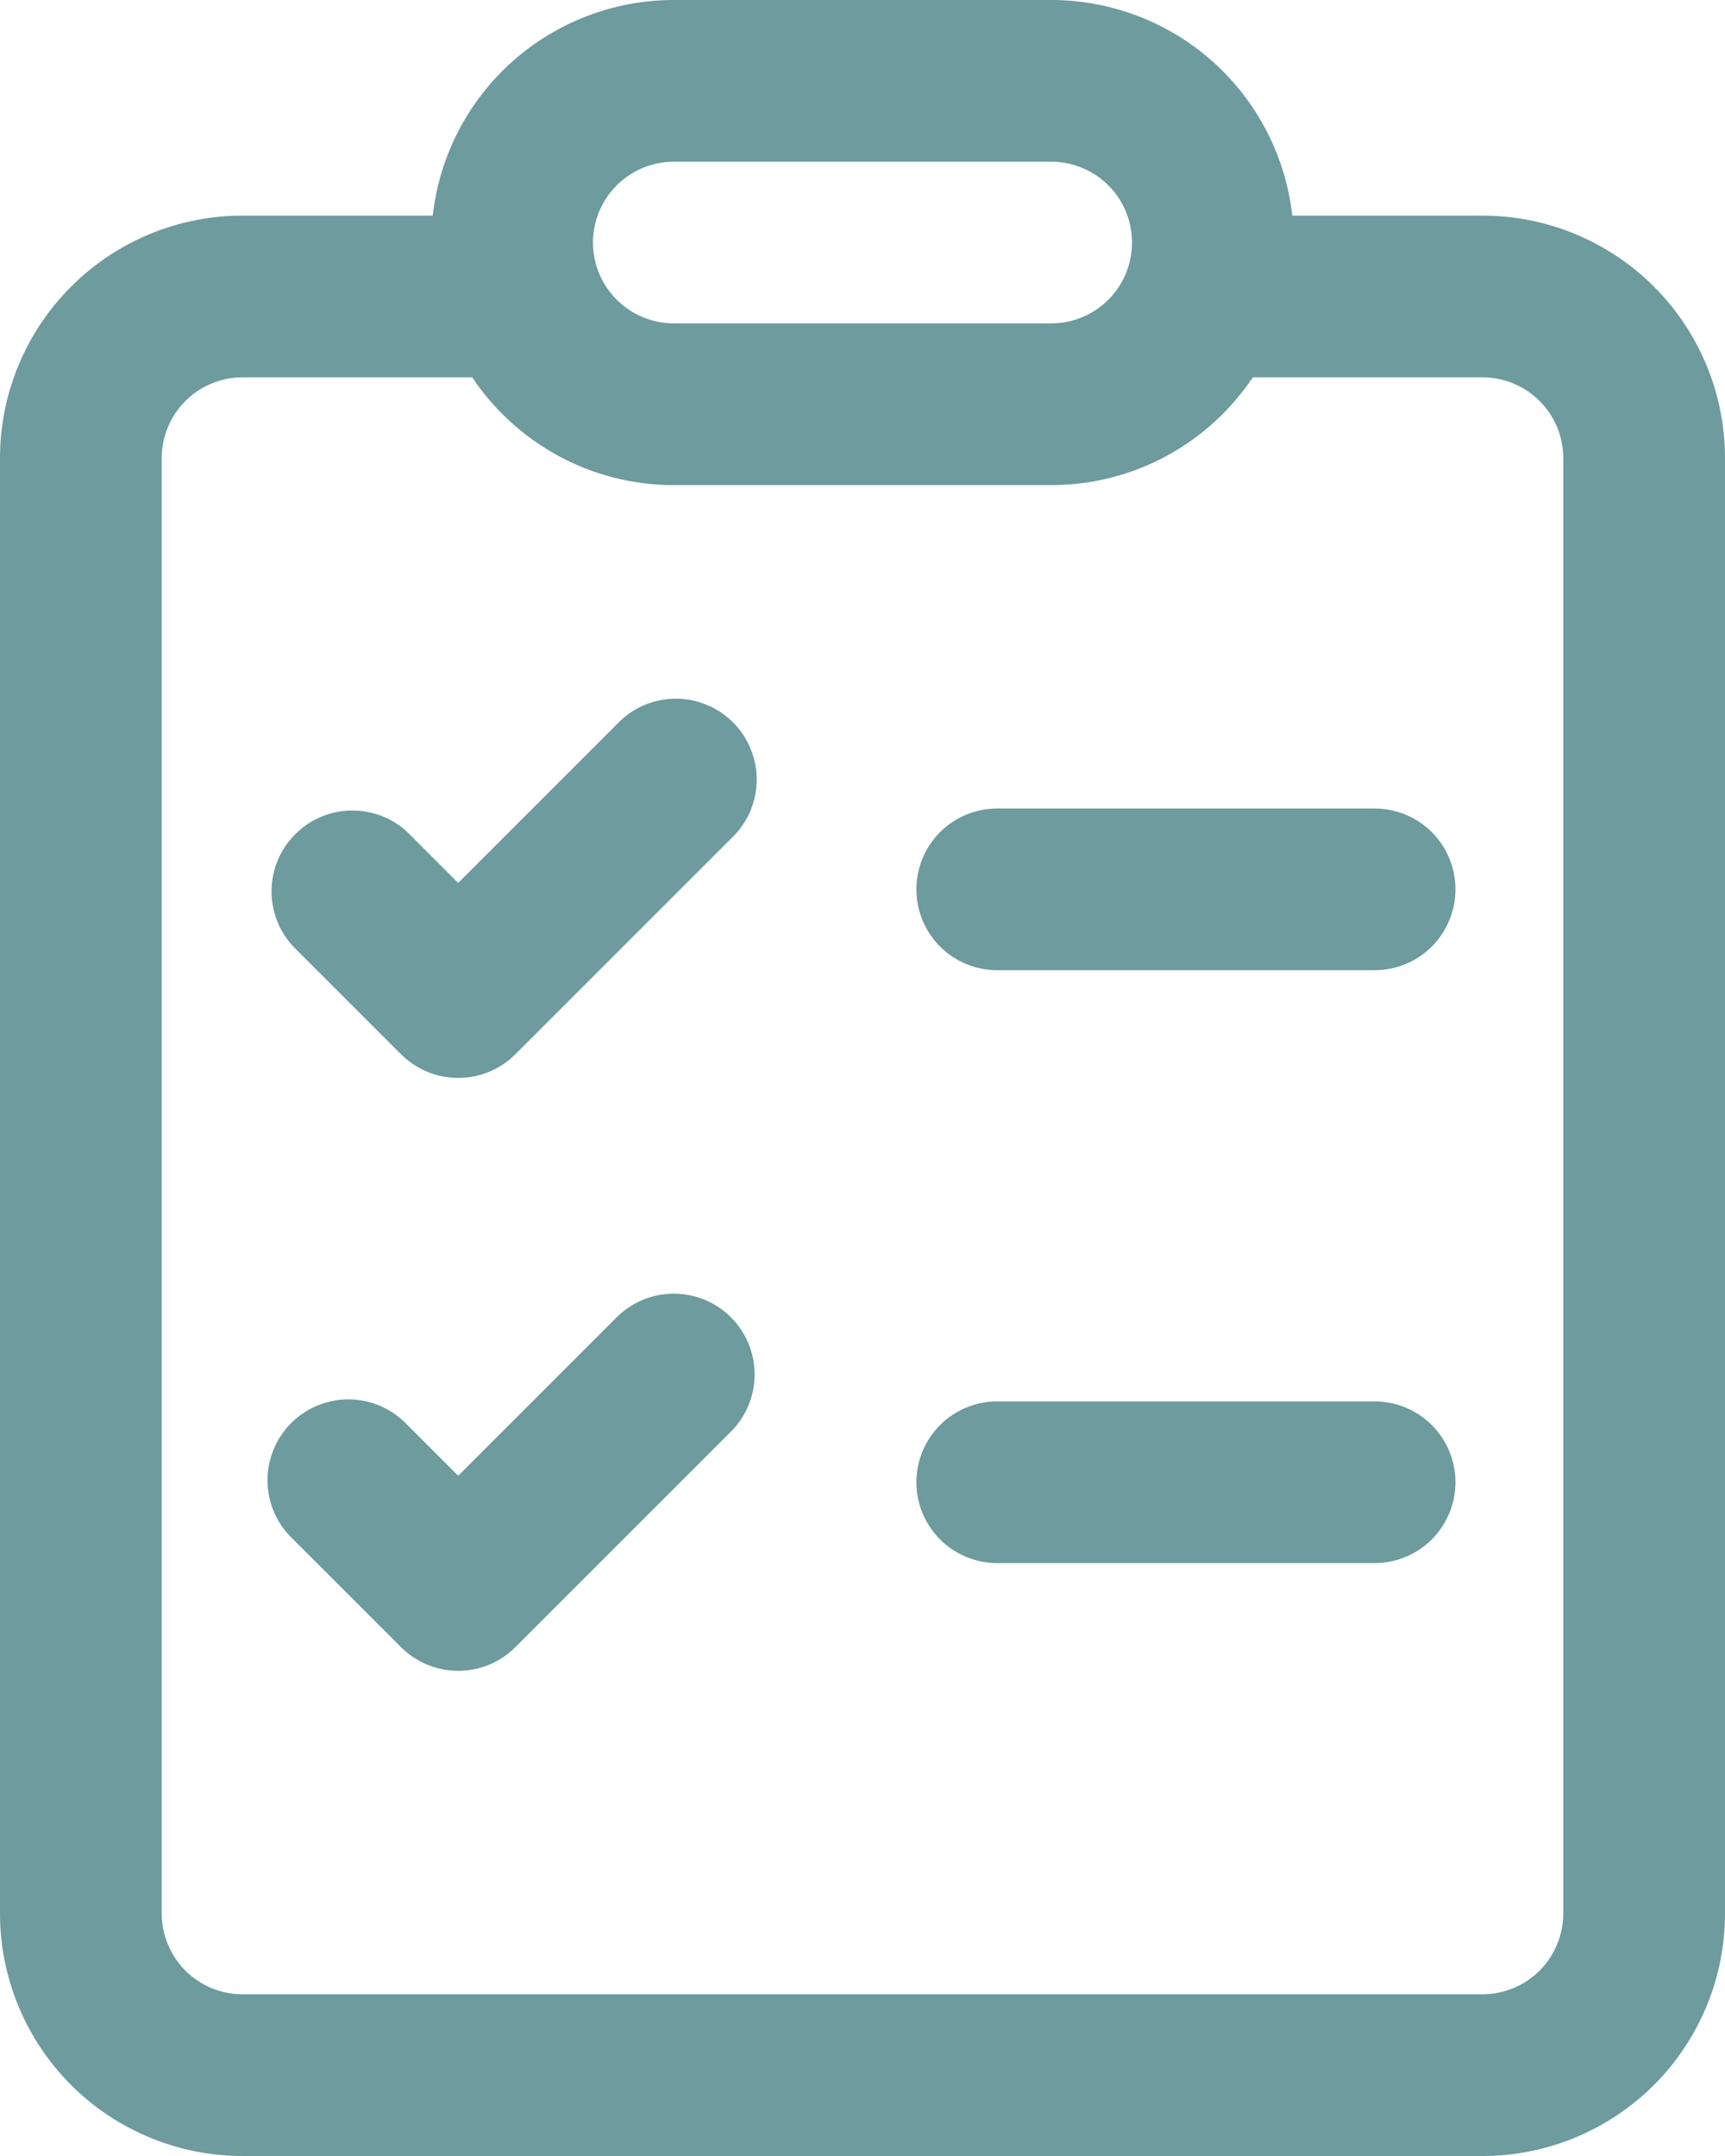 <svg width="24" height="30" viewBox="0 0 24 30" fill="none" xmlns="http://www.w3.org/2000/svg">
<path d="M12.75 12.375C12.75 12.077 12.868 11.79 13.079 11.579C13.29 11.368 13.577 11.25 13.875 11.25H19.125C19.423 11.25 19.709 11.368 19.921 11.579C20.131 11.79 20.25 12.077 20.25 12.375C20.25 12.673 20.131 12.96 19.921 13.171C19.709 13.382 19.423 13.5 19.125 13.5H13.875C13.577 13.5 13.29 13.382 13.079 13.171C12.868 12.96 12.75 12.673 12.75 12.375ZM13.875 19.5C13.577 19.5 13.29 19.619 13.079 19.829C12.868 20.041 12.75 20.327 12.75 20.625C12.75 20.923 12.868 21.209 13.079 21.421C13.29 21.631 13.577 21.75 13.875 21.75H19.125C19.423 21.75 19.709 21.631 19.921 21.421C20.131 21.209 20.25 20.923 20.25 20.625C20.25 20.327 20.131 20.041 19.921 19.829C19.709 19.619 19.423 19.5 19.125 19.5H13.875ZM10.17 11.67C10.28 11.567 10.369 11.443 10.431 11.305C10.492 11.167 10.525 11.018 10.528 10.867C10.531 10.716 10.503 10.566 10.446 10.426C10.39 10.286 10.305 10.158 10.199 10.051C10.092 9.945 9.964 9.86 9.824 9.804C9.684 9.747 9.534 9.719 9.383 9.722C9.232 9.725 9.083 9.758 8.945 9.819C8.807 9.881 8.683 9.969 8.58 10.08L6.375 12.285L5.67 11.58C5.457 11.381 5.175 11.273 4.883 11.278C4.592 11.283 4.314 11.401 4.108 11.608C3.901 11.814 3.783 12.092 3.778 12.383C3.773 12.675 3.881 12.957 4.08 13.17L5.58 14.67C5.791 14.881 6.077 14.999 6.375 14.999C6.673 14.999 6.959 14.881 7.17 14.67L10.17 11.67ZM10.17 18.33C10.381 18.541 10.499 18.827 10.499 19.125C10.499 19.423 10.381 19.709 10.17 19.92L7.17 22.92C6.959 23.131 6.673 23.249 6.375 23.249C6.077 23.249 5.791 23.131 5.58 22.92L4.08 21.42C3.969 21.317 3.881 21.193 3.819 21.055C3.758 20.917 3.725 20.768 3.722 20.617C3.719 20.466 3.747 20.316 3.804 20.176C3.86 20.035 3.945 19.908 4.051 19.801C4.158 19.695 4.286 19.61 4.426 19.554C4.566 19.497 4.716 19.469 4.867 19.472C5.018 19.475 5.167 19.508 5.305 19.569C5.443 19.631 5.567 19.72 5.67 19.83L6.375 20.535L8.58 18.33C8.791 18.119 9.077 18.001 9.375 18.001C9.673 18.001 9.959 18.119 10.17 18.33ZM17.991 3.126C17.928 2.276 17.546 1.482 16.922 0.902C16.298 0.322 15.477 -4.99466e-05 14.625 5.80711e-09H9.375C8.545 2.50867e-05 7.744 0.306 7.125 0.859C6.506 1.413 6.113 2.175 6.021 3H3.375C2.48 3 1.621 3.356 0.989 3.989C0.356 4.621 0 5.48 0 6.375V26.625C0 27.52 0.356 28.378 0.989 29.012C1.621 29.644 2.48 30 3.375 30H20.625C21.068 30 21.507 29.913 21.917 29.743C22.326 29.573 22.698 29.325 23.012 29.012C23.325 28.698 23.573 28.326 23.743 27.917C23.913 27.507 24 27.068 24 26.625V6.375C24 5.932 23.913 5.493 23.743 5.083C23.573 4.674 23.325 4.302 23.012 3.989C22.698 3.675 22.326 3.427 21.917 3.257C21.507 3.087 21.068 3 20.625 3H17.979L17.991 3.126ZM17.991 3.144L18 3.375C18 3.297 17.997 3.22 17.992 3.144H17.991ZM9.375 6.75H14.625C15.795 6.75 16.826 6.154 17.431 5.25H20.625C20.923 5.25 21.209 5.369 21.421 5.58C21.631 5.79 21.75 6.077 21.75 6.375V26.625C21.75 26.923 21.631 27.209 21.421 27.421C21.209 27.631 20.923 27.75 20.625 27.75H3.375C3.077 27.75 2.79 27.631 2.579 27.421C2.369 27.209 2.25 26.923 2.25 26.625V6.375C2.25 6.077 2.369 5.79 2.579 5.58C2.79 5.369 3.077 5.25 3.375 5.25H6.569C7.175 6.154 8.205 6.75 9.375 6.75ZM9.375 2.25H14.625C14.923 2.25 15.21 2.369 15.421 2.579C15.632 2.79 15.75 3.077 15.75 3.375C15.75 3.673 15.632 3.96 15.421 4.17C15.21 4.381 14.923 4.5 14.625 4.5H9.375C9.077 4.5 8.79 4.381 8.58 4.17C8.369 3.96 8.25 3.673 8.25 3.375C8.25 3.077 8.369 2.79 8.58 2.579C8.79 2.369 9.077 2.25 9.375 2.25Z" fill="#6D9B9E"/>
</svg>
